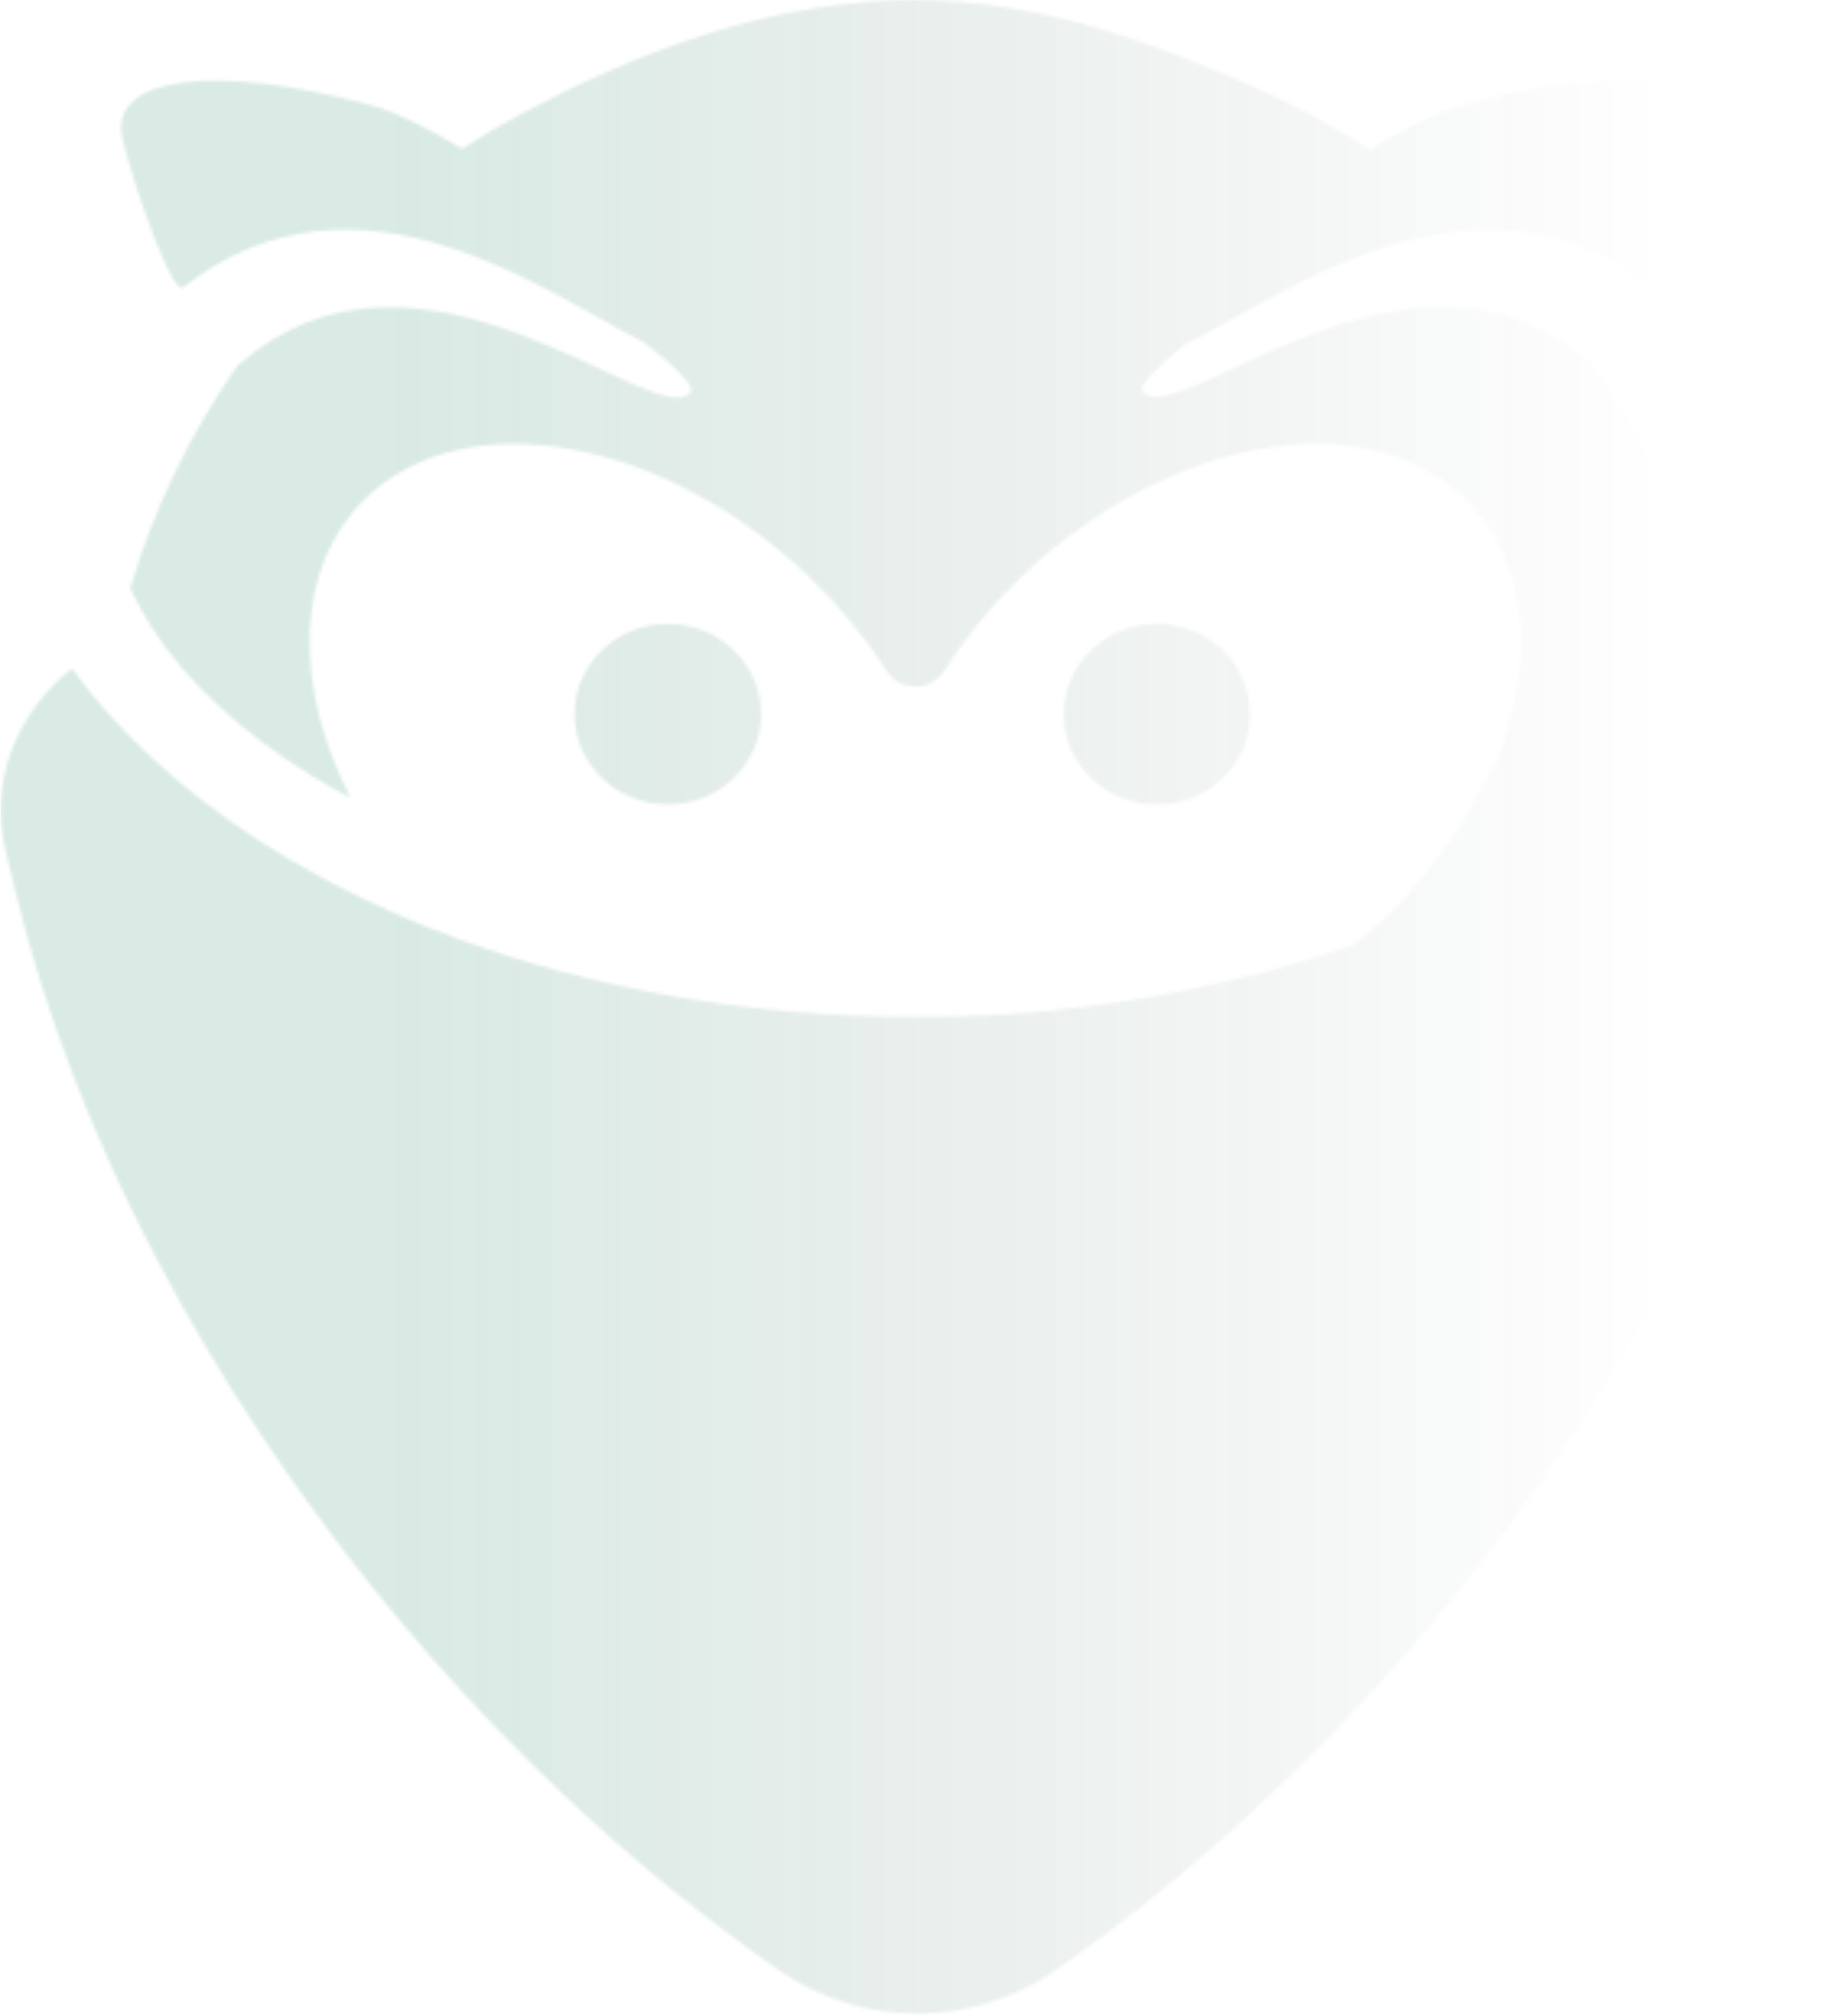 <svg width="564" height="620" viewBox="0 0 564 620" fill="none" xmlns="http://www.w3.org/2000/svg">
<mask id="mask0_22_5445" style="mask-type:alpha" maskUnits="userSpaceOnUse" x="0" y="0" width="564" height="620">
<g clip-path="url(#clip0_22_5445)">
<path d="M205.382 247.373C221.221 247.373 234.06 234.941 234.06 219.606C234.06 204.27 221.221 191.838 205.382 191.838C189.544 191.838 176.705 204.27 176.705 219.606C176.705 234.941 189.544 247.373 205.382 247.373Z" fill="white"/>
<path d="M355.82 247.377C371.658 247.377 384.498 234.945 384.498 219.61C384.498 204.274 371.658 191.842 355.82 191.842C339.982 191.842 327.142 204.274 327.142 219.61C327.142 234.945 339.982 247.377 355.82 247.377Z" fill="white"/>
<path d="M562.266 261.591L559.129 274.478C554.423 293.818 548.427 312.843 541.18 331.433C538.285 338.874 535.222 346.332 531.899 353.827C527.036 364.736 521.802 375.699 516.011 386.699C506.234 405.426 495.422 423.628 483.62 441.228C479.555 447.446 475.249 453.611 470.85 459.829C461.916 472.302 452.635 484.344 443.007 495.954C429.448 512.426 415.012 528.203 399.759 543.222C396.863 546.026 393.968 548.848 390.998 551.615C370.031 571.587 347.498 589.956 323.6 606.558C311.421 614.784 296.928 619.195 282.078 619.195C267.228 619.195 252.735 614.784 240.555 606.558C216.617 589.957 194.046 571.582 173.047 551.597C170.151 548.83 167.237 546.008 164.341 543.204C149.072 528.222 134.617 512.48 121.037 496.044C111.385 484.434 102.104 472.392 93.194 459.919C88.739 453.701 84.433 447.536 80.368 441.317C68.612 423.702 57.819 405.5 48.034 386.789C42.242 375.789 36.946 364.832 32.145 353.917C28.804 346.422 25.741 338.963 22.864 331.523C15.597 312.922 9.583 293.885 4.859 274.532L1.704 261.537C-3.401 240.474 4.952 219.302 22.122 205.535C25.215 209.812 28.556 214.006 32.145 218.116C49.24 237.652 71.588 255.013 97.909 269.338C99.579 270.248 101.269 271.147 102.976 272.033C109.572 275.46 116.378 278.695 123.394 281.739C125.621 282.709 127.886 283.662 130.169 284.578C133.881 286.088 137.594 287.526 141.306 288.892C182.68 304.061 230.402 312.705 281.038 312.705C327.196 312.942 373.046 305.407 416.539 290.437C424.415 284.302 431.535 277.306 437.755 269.589C440.576 266.12 443.082 262.724 445.272 259.525C446.943 257.116 448.427 254.834 449.727 252.713C451.267 250.215 452.567 247.95 453.625 246.027C455.871 241.929 457.003 239.395 457.003 239.395L462.015 229.582C472.279 200.035 469.068 171.261 450.506 153.288C419.842 123.49 358.459 134.507 313.558 177.929C304.639 186.541 296.795 196.138 290.189 206.523C289.268 207.942 287.991 209.111 286.477 209.921C284.962 210.731 283.26 211.156 281.53 211.156C279.8 211.156 278.098 210.731 276.584 209.921C275.069 209.111 273.792 207.942 272.871 206.523C266.202 196.157 258.33 186.563 249.409 177.929C204.564 134.507 143.144 123.49 112.48 153.199C90.54 174.406 90.076 210.711 107.802 245.398C103.607 243.157 99.573 240.839 95.7 238.443C74.354 225.287 57.556 209.866 46.66 192.918C44.162 189.069 41.953 185.051 40.052 180.894C47.269 156.567 58.38 133.485 72.981 112.491C72.981 112.491 72.981 112.491 73.111 112.401C129.018 62.868 201.075 133.105 212.323 120.758C213.938 118.961 207.942 112.922 198.142 105.302C168.722 90.618 110.494 46.369 56.702 88.066C53.695 93.458 40.553 55.715 37.62 42.325C33.481 23.562 65.927 19.195 114.484 32.477C121.798 34.471 131.543 39.342 142.123 45.74C147.988 41.93 154.021 38.371 160.22 35.065C196.193 15.798 237.53 0 281.502 0C318.477 0 353.577 12.581 385.169 26.492C397.76 32.031 409.854 38.571 421.327 46.046C432.112 39.54 441.987 34.507 449.411 32.477C497.969 19.195 530.414 23.49 526.294 42.325C523.417 55.715 510.275 93.458 507.268 88.066C453.216 46.136 394.71 91.013 365.327 105.481H364.937C355.508 112.994 349.846 118.781 351.443 120.542C362.691 132.889 434.321 62.796 490.08 112.365C502.914 130.828 513.052 150.92 520.206 172.07L520.335 172.429L530.006 197.789C555.009 210.567 568.466 236.16 562.266 261.591Z" fill="white"/>
</g>
</mask>
<g mask="url(#mask0_22_5445)">
<rect width="563.551" height="715.962" transform="matrix(-1 0 0 1 563.776 -58.046)" fill="url(#paint0_linear_22_5445)" fill-opacity="0.15"/>
</g>
<defs>
<linearGradient id="paint0_linear_22_5445" x1="442.277" y1="323.888" x2="52.483" y2="323.888" gradientUnits="userSpaceOnUse">
<stop stop-color="#00754B"/>
<stop offset="1" stop-color="#0D0D0F" stop-opacity="0"/>
</linearGradient>
<clipPath id="clip0_22_5445">
<rect width="563.551" height="619.21" fill="white" transform="translate(0.225)"/>
</clipPath>
</defs>
</svg>

